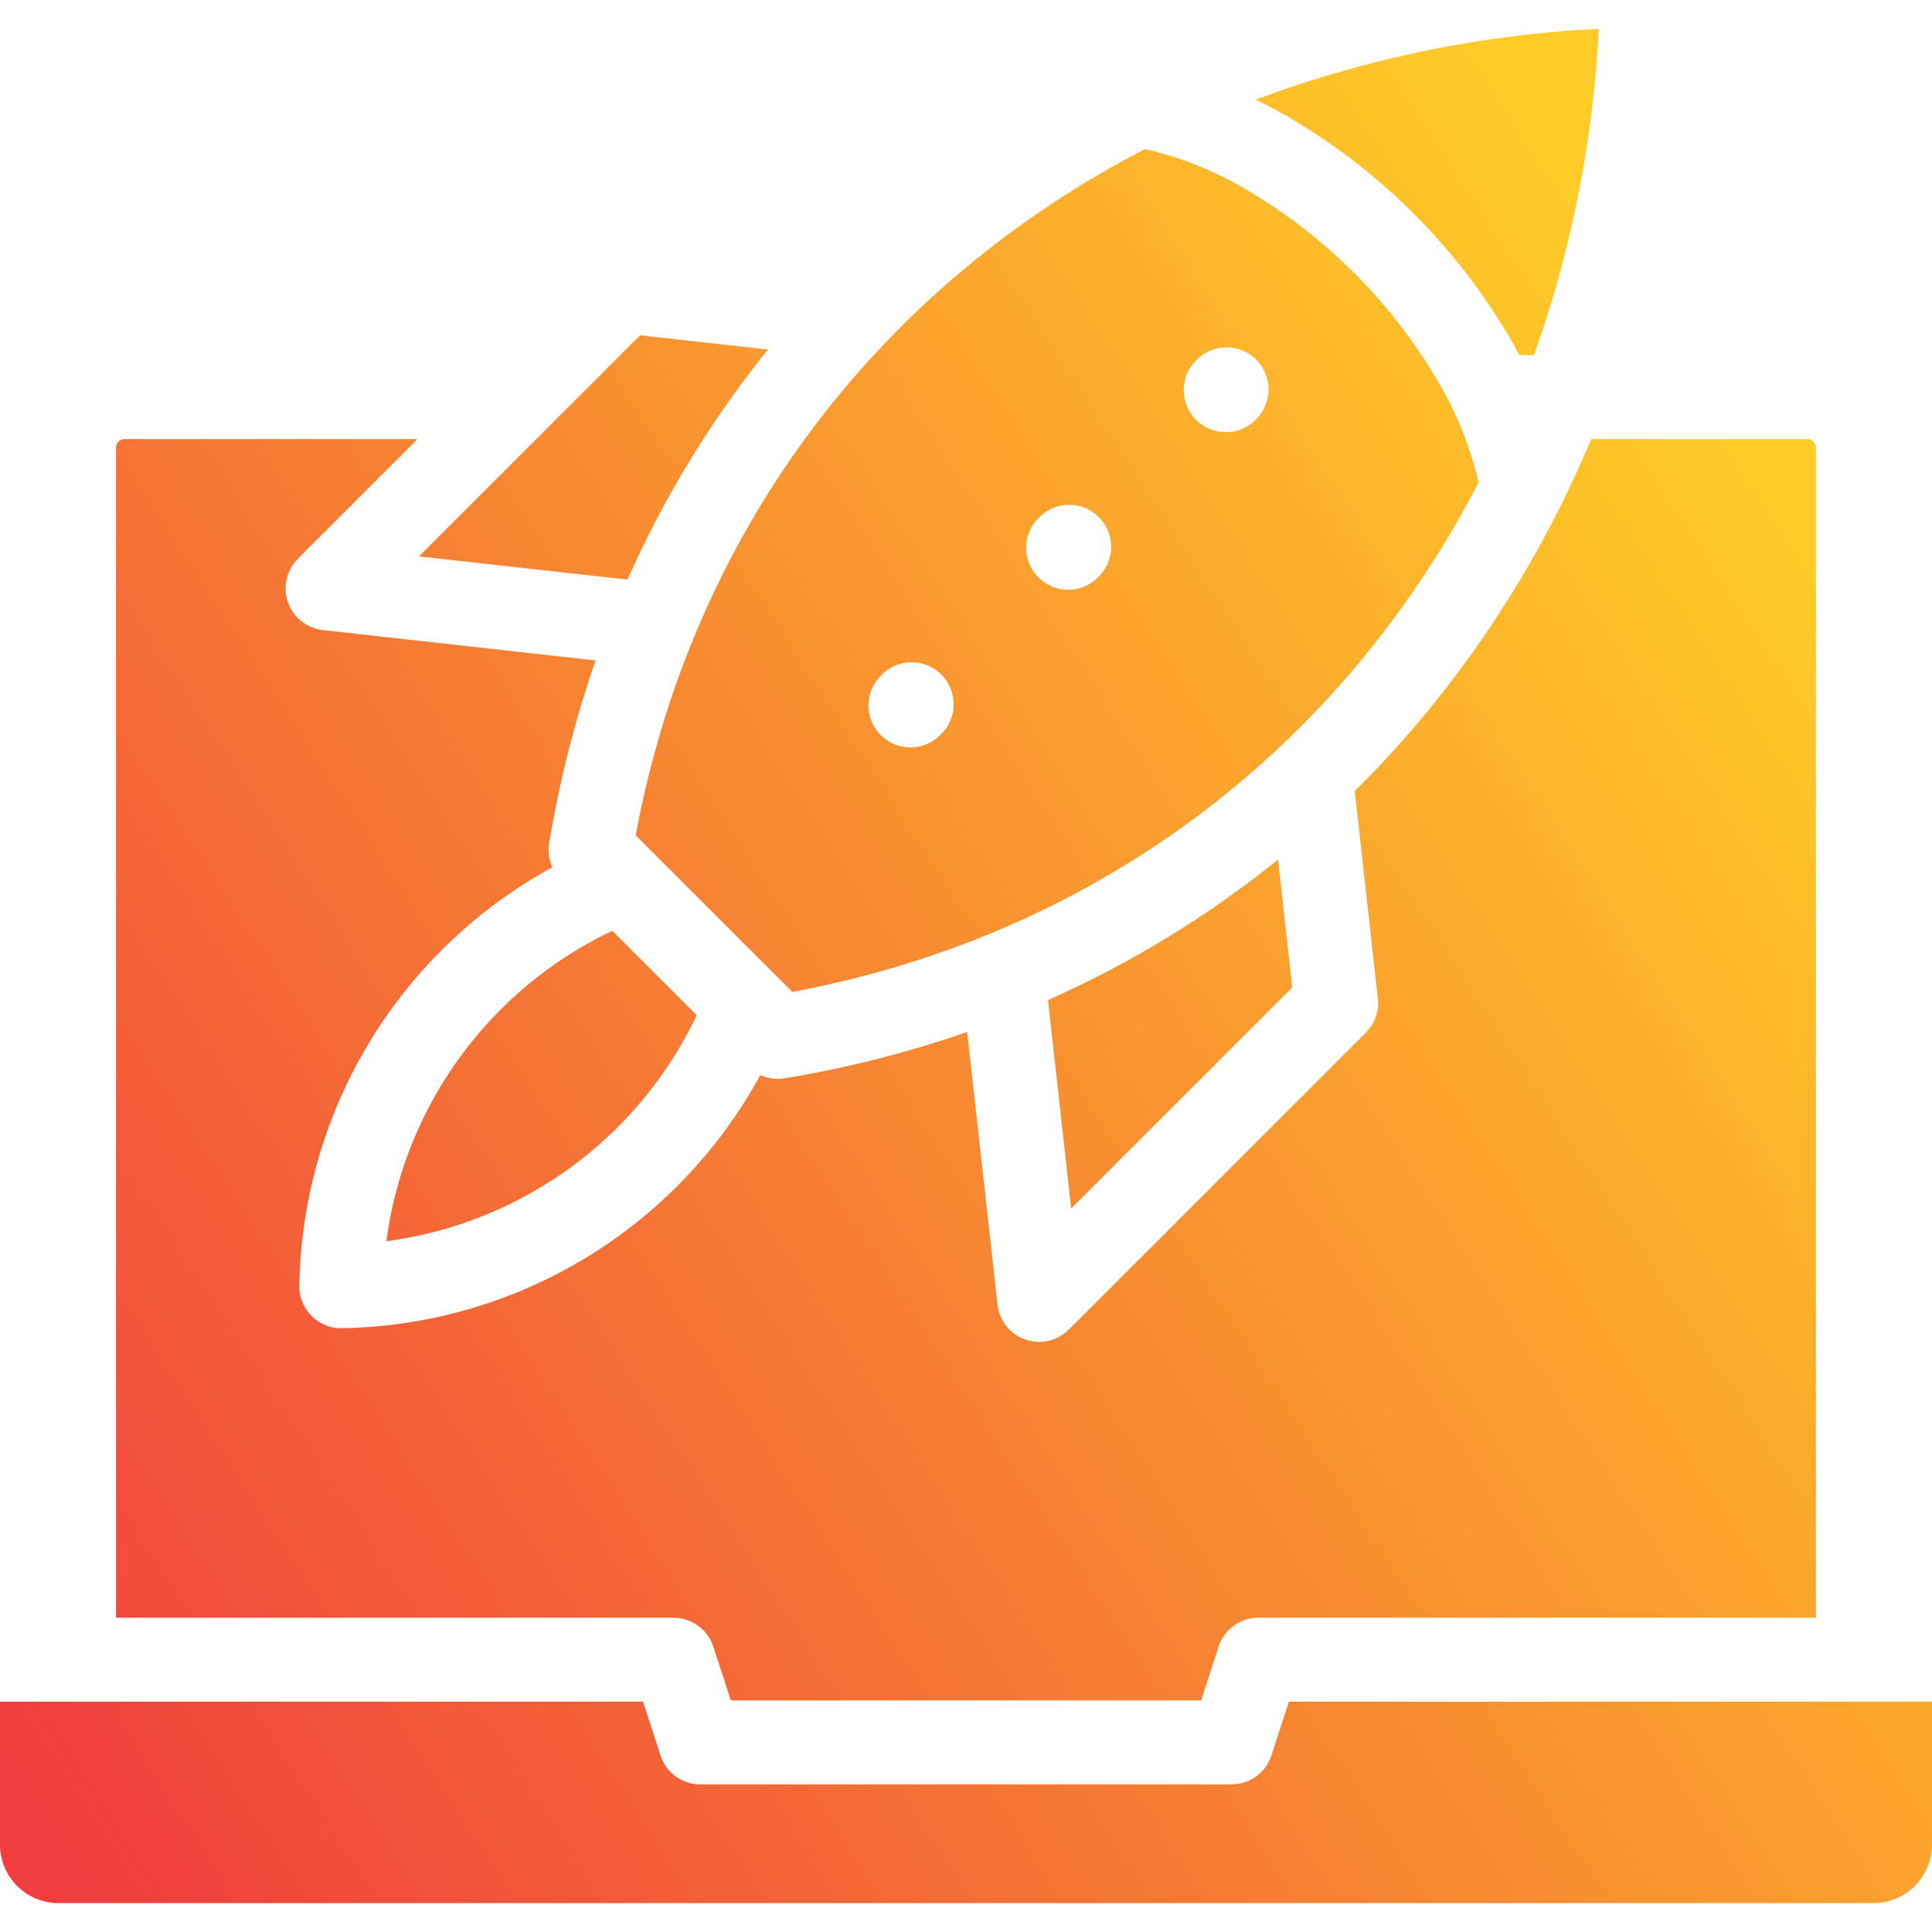 <svg id="Layer_1" height="512" viewBox="0 0 512 512" width="512" xmlns="http://www.w3.org/2000/svg" xmlns:xlink="http://www.w3.org/1999/xlink" data-name="Layer 1"><linearGradient id="GradientFill_1" gradientUnits="userSpaceOnUse" x1="9.801" x2="489.84" y1="477.929" y2="164.827"><stop offset="0" stop-color="#ef3e3d"/><stop offset="1" stop-color="#ffcb27"/></linearGradient><path d="m15.463 504.346h481.079a15.525 15.525 0 0 0 15.458-15.446v-37.933h-170.429l-4.622 14.223a11.11 11.11 0 0 1 -10.566 7.68v.021h-140.762a11.148 11.148 0 0 1 -10.794-8.379l-4.4-13.545h-170.427v37.933a15.539 15.539 0 0 0 15.467 15.446zm15.287-75.639h147.75v.021a11.108 11.108 0 0 1 10.559 7.68l4.621 14.223h124.638l4.4-13.545a11.128 11.128 0 0 1 10.781-8.379h147.748v-310.107a2.243 2.243 0 0 0 -2.229-2.229h-57.35a289.184 289.184 0 0 1 -43.2 71.946 276.06 276.06 0 0 1 -19.438 21.3l6.036 54.279a11.1 11.1 0 0 1 -3.093 9.758l-78.711 78.711-.014-.015a11.113 11.113 0 0 1 -18.9-6.636l-8.036-72.238a291.029 291.029 0 0 1 -48.379 12.287 11.055 11.055 0 0 1 -6.429-.879 128.7 128.7 0 0 1 -110.915 67.1h-.336a11.092 11.092 0 0 1 -10.925-11.254 128.727 128.727 0 0 1 67.081-110.893 11.208 11.208 0 0 1 -.7-7.337 290.188 290.188 0 0 1 12.144-47.478l-72.245-8.044a11.1 11.1 0 0 1 -6.637-18.9l-.007-.015 31.69-31.7h-77.675a2.243 2.243 0 0 0 -2.229 2.237zm371.908-334.607h3.879a301.812 301.812 0 0 0 17.145-86.451 301.033 301.033 0 0 0 -90.912 18.767q3.825 1.843 7.644 3.994a164.177 164.177 0 0 1 60.508 60.508c.586 1.057 1.179 2.121 1.736 3.186zm-10.816 33.755a264.367 264.367 0 0 1 -30.5 46.37 252.33 252.33 0 0 1 -25.489 26.789l-.129.022.008.086c-34.069 30.9-76.747 52.614-125.775 61.744l-41.491-41.491c9.126-49.025 30.834-91.709 61.734-125.775l.093.014.007-.135a256.154 256.154 0 0 1 26.8-25.5 263.549 263.549 0 0 1 46.371-30.49 94.335 94.335 0 0 1 26.07 10.311 142.6 142.6 0 0 1 51.978 51.993 94.24 94.24 0 0 1 10.323 26.068zm-114.115 137.165a273.524 273.524 0 0 0 60.973-37.233l3.772 33.9-58.593 58.587-6.151-55.258zm-74.189-172.395a273.826 273.826 0 0 0 -37.227 60.975l-55.264-6.151 58.594-58.589 33.9 3.765zm-41.27 154.042 22.382 22.382a106.486 106.486 0 0 1 -82.254 59.88 106.536 106.536 0 0 1 59.872-82.262zm170.423-135.375a11.131 11.131 0 0 1 -15.738-15.745l.243-.25a11.131 11.131 0 0 1 15.745 15.738zm-41.741 41.734a11.128 11.128 0 0 1 -15.738-15.737l.25-.25a11.128 11.128 0 1 1 15.738 15.737zm-41.741 41.742a11.129 11.129 0 1 1 -15.739-15.738l.251-.25a11.128 11.128 0 0 1 15.738 15.738z" fill="url(#GradientFill_1)" fill-rule="evenodd"/></svg>